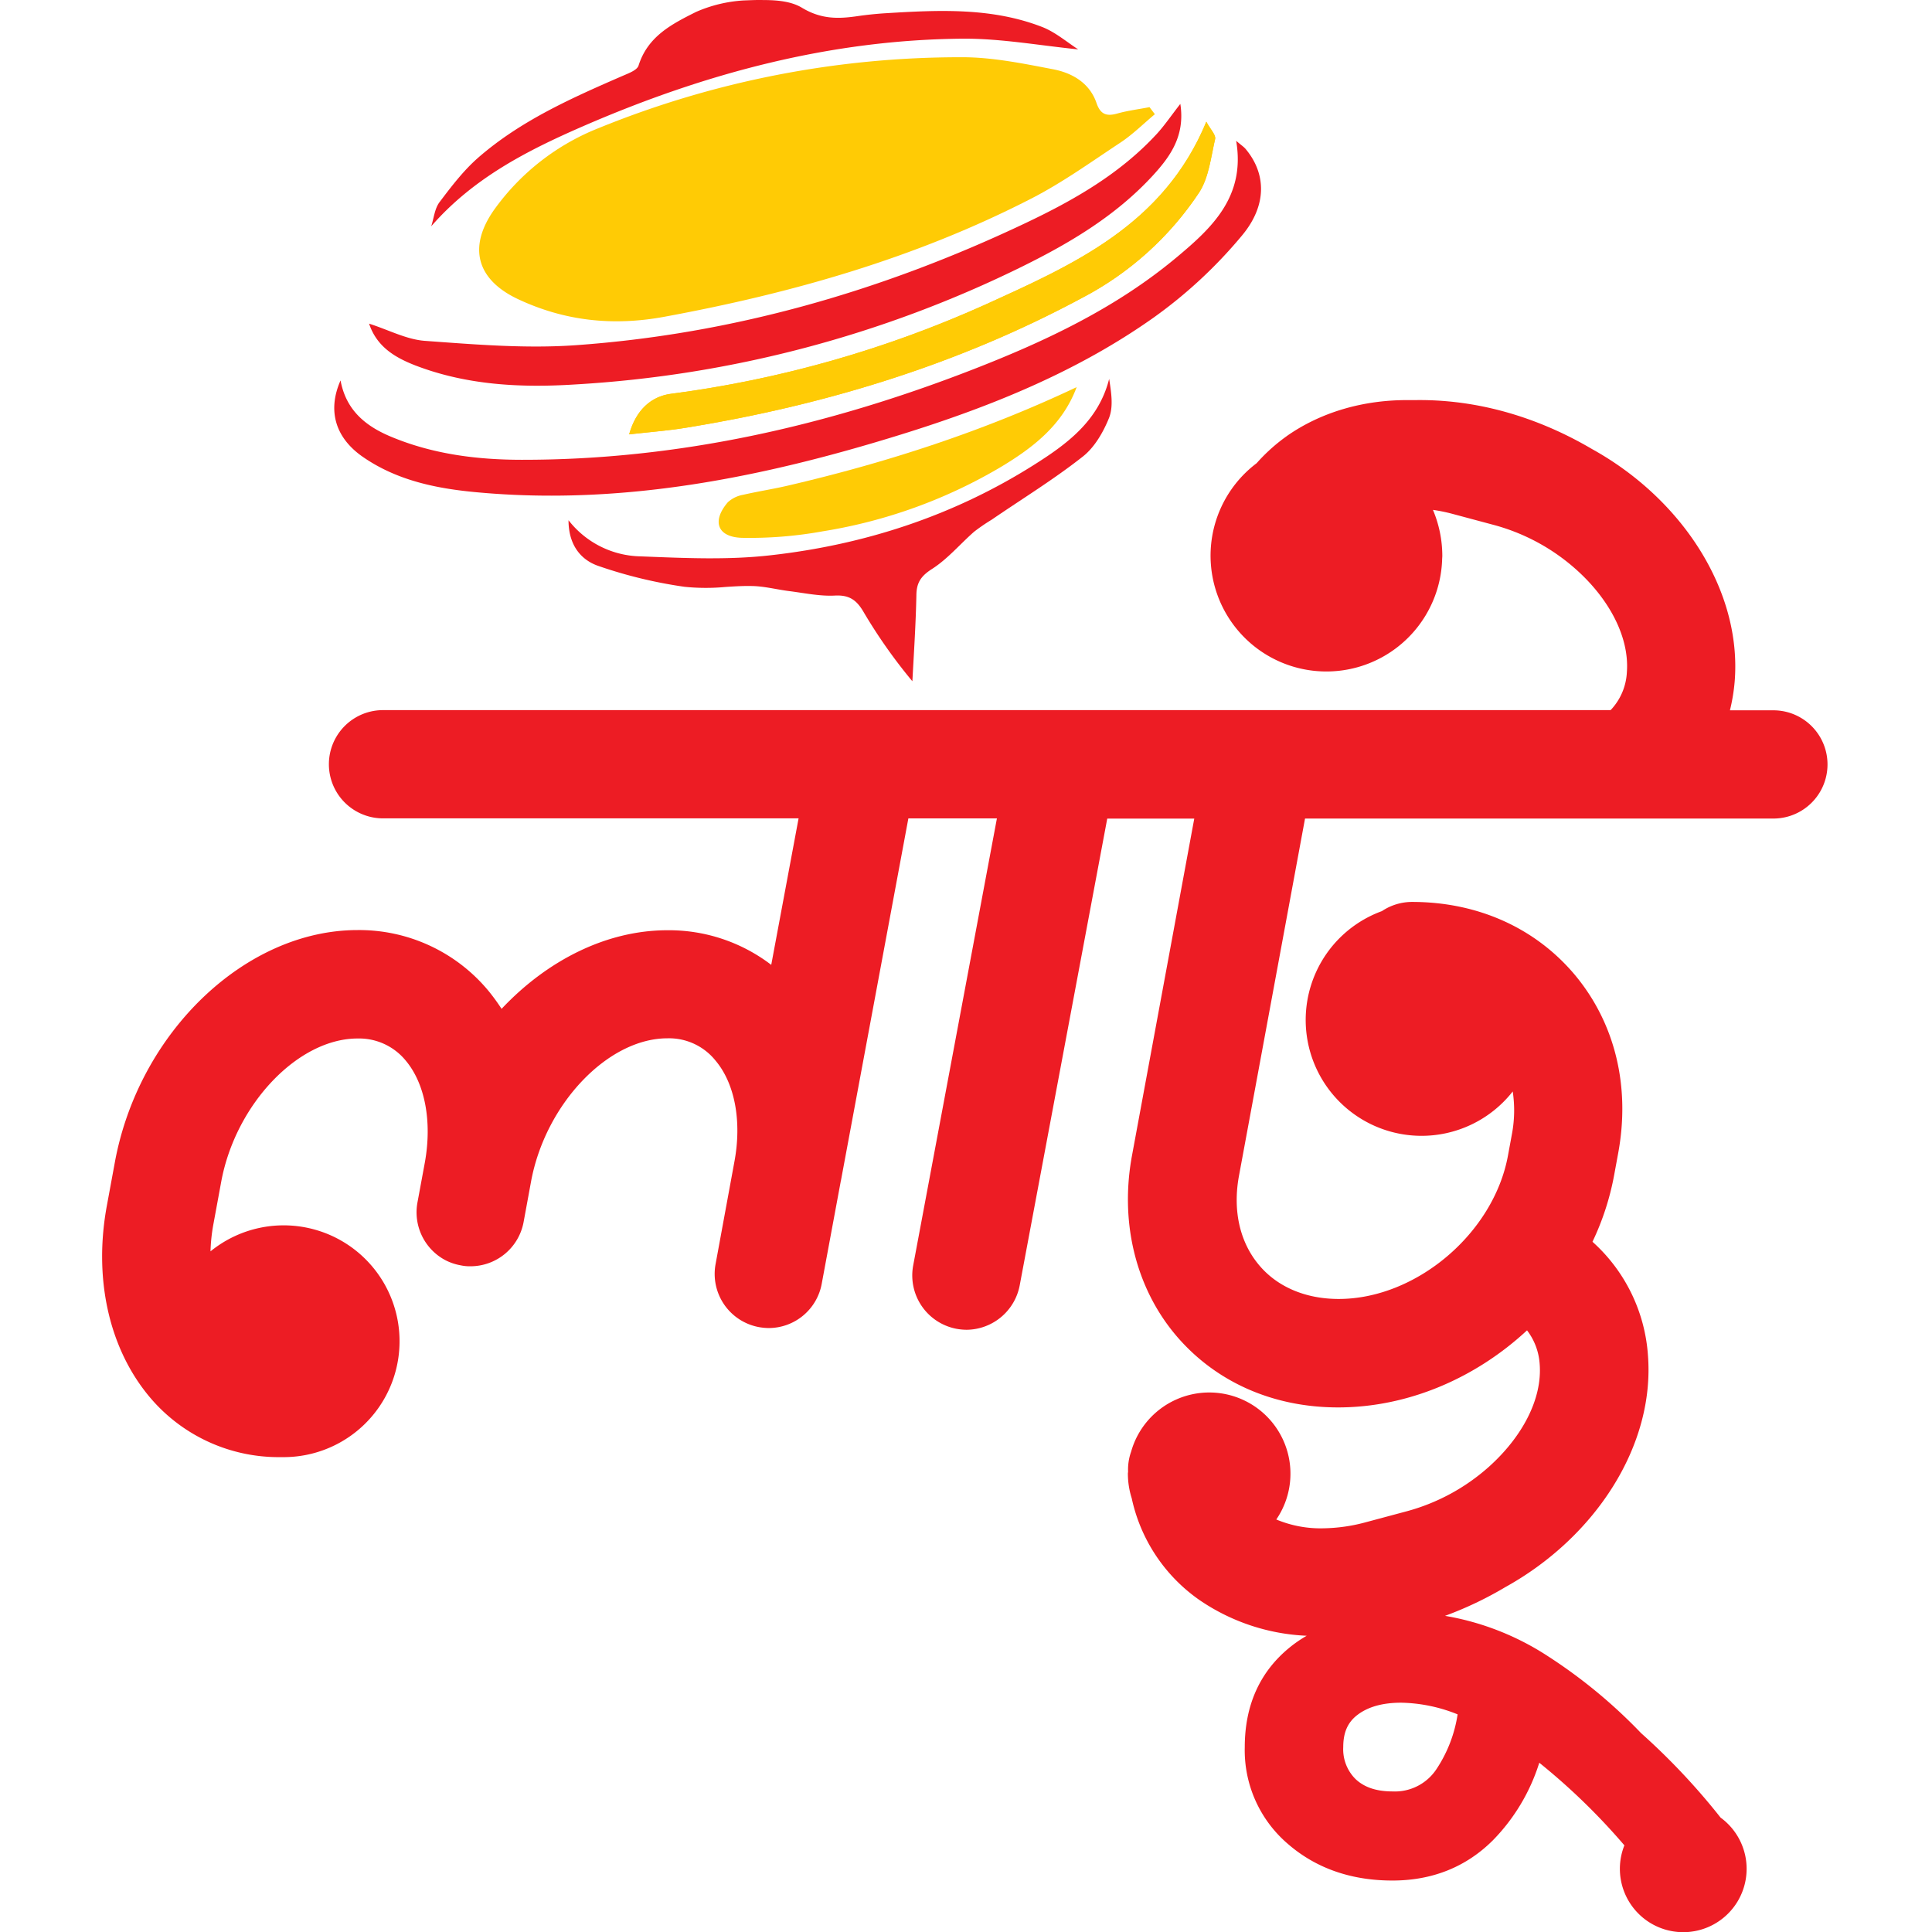 <svg xmlns="http://www.w3.org/2000/svg" xmlns:xlink="http://www.w3.org/1999/xlink" width="500" height="500" viewBox="0 0 500 500">
  <defs>
    <clipPath id="clip-path">
      <path id="Path_298" data-name="Path 298" d="M532.709,205.515A289.366,289.366,0,0,1,451.49,228.53c-5.1.693-9.008,4.157-10.79,10.493,5.147-.594,10-.94,14.8-1.732,35.883-5.84,70.331-16.333,102.452-33.606a81.675,81.675,0,0,0,30.241-27.222c2.524-3.861,3.069-9.156,4.157-13.858.247-1.089-1.237-2.524-2.277-4.5-11.087,26.826-34.547,37.021-57.363,47.415" transform="translate(-440.7 -158.1)"/>
    </clipPath>
    <clipPath id="clip-lattu-bangla-logo-v2.0">
      <rect width="500" height="500"/>
    </clipPath>
  </defs>
  <g id="lattu-bangla-logo-v2.0" clip-path="url(#clip-lattu-bangla-logo-v2.0)">
    <g id="Group_325" data-name="Group 325" transform="translate(-5571.572 1520)">
      <g id="Lattu_Logo" data-name="Lattu Logo" transform="translate(5598 -1520)">
        <path id="Path_296" data-name="Path 296" d="M486.914,124.4a248.1,248.1,0,0,0-93.642,18.313A60.737,60.737,0,0,0,366.1,163.946c-6.731,9.6-4.5,17.966,6.137,23.015,12.076,5.692,24.648,7.078,38.011,4.6,33.012-6.088,64.985-15.195,94.929-30.587,8.018-4.108,15.442-9.453,23.015-14.452,3.217-2.128,5.989-4.9,8.958-7.375-.445-.594-.94-1.237-1.386-1.831-2.772.544-5.593.891-8.265,1.633-2.772.792-4.4.346-5.444-2.673-1.782-5.246-6.335-7.82-11.235-8.76-7.77-1.485-15.689-3.118-23.559-3.118h-.346" transform="translate(-264.698 -109.588)" fill="#ffcb05"/>
        <g id="Group_323" data-name="Group 323" transform="translate(136.394 31.492)">
          <path id="Path_297" data-name="Path 297" d="M532.709,205.515A289.366,289.366,0,0,1,451.49,228.53c-5.1.693-9.008,4.157-10.79,10.493,5.147-.594,10-.94,14.8-1.732,35.883-5.84,70.331-16.333,102.452-33.606a81.675,81.675,0,0,0,30.241-27.222c2.524-3.861,3.069-9.156,4.157-13.858.247-1.089-1.237-2.524-2.277-4.5-11.087,26.826-34.547,37.021-57.363,47.415" transform="translate(-440.7 -158.1)" fill="#ffcb05"/>
          <g id="Group_322" data-name="Group 322" clip-path="url(#clip-path)">
            <rect id="Rectangle_176" data-name="Rectangle 176" width="151.847" height="80.922" transform="translate(0)" fill="#ffcb05"/>
          </g>
        </g>
        <path id="Path_299" data-name="Path 299" d="M467.407,214.9c-20.738,13.066-43.654,20.54-67.856,23.262-11.087,1.287-22.47.742-33.705.3a24.2,24.2,0,0,1-18.709-9.354c0,6.335,3.118,10.245,7.721,11.829a119.771,119.771,0,0,0,22.272,5.395,54.056,54.056,0,0,0,10.592.049c2.277-.148,4.553-.3,6.83-.247,3.316.049,6.583.94,9.849,1.336,3.86.495,7.82,1.336,11.631,1.138,3.613-.2,5.543,1.039,7.325,4.009a135.832,135.832,0,0,0,12.769,18.164c.4-7.424.891-14.848,1.039-22.322.049-3.267,1.237-4.949,4.108-6.781,4.009-2.574,7.226-6.434,10.839-9.6a49.22,49.22,0,0,1,4.553-3.118c7.87-5.395,16.036-10.394,23.51-16.283,3.069-2.376,5.345-6.335,6.83-10,1.188-2.97.594-6.632.049-10.146-2.772,10.988-11.087,16.976-19.649,22.371m37.071-53.8c-15.69,13.116-34,21.728-52.859,29.053-37.467,14.551-76.171,23.361-116.558,23.312-11.483,0-22.916-1.435-33.656-5.89-6.632-2.722-11.829-6.83-13.264-14.65-3.415,7.721-1.435,14.8,5.791,19.8,8.859,6.137,19.154,8.216,29.6,9.156,37.665,3.465,73.944-3.86,109.629-14.947,23.114-7.177,45.584-16.234,65.431-30.29a121.4,121.4,0,0,0,22.767-21.134c6.781-8.068,6.236-16.333.94-22.569-.544-.594-1.237-1.039-2.376-2.029,2.475,14.5-6.385,22.619-15.442,30.191m-5.147-31.923c-9.453,10.245-21.382,17.075-33.8,22.965-36.972,17.57-75.824,28.805-116.706,31.676-12.868.891-25.935-.2-38.853-1.138-4.752-.346-9.354-2.821-14.452-4.454,1.98,5.939,6.632,8.711,11.78,10.74,13.413,5.2,27.469,5.89,41.525,5a301.026,301.026,0,0,0,115.865-30.587c12.324-6.088,24.1-13.116,33.557-23.361,4.553-4.949,8.513-10.344,7.226-18.659-2.326,2.97-4.058,5.543-6.137,7.82m-106.808-34.6a36.07,36.07,0,0,0-12.374,2.97c-6.335,3.168-12.522,6.335-14.9,13.908-.4,1.188-2.574,1.98-4.058,2.623-13.215,5.741-26.38,11.582-37.368,21.134-3.811,3.316-6.979,7.474-10.047,11.532-1.287,1.683-1.485,4.157-2.178,6.286,11.037-12.67,25.242-19.8,39.843-26.133,31.231-13.512,63.649-22.173,97.849-22.421,9.75-.049,19.55,1.732,29.746,2.772-2.92-1.881-5.89-4.454-9.3-5.791-13.116-5.1-26.875-4.4-40.585-3.564-2.376.148-4.8.4-7.177.742-5.048.742-9.453.841-14.452-2.178-2.722-1.633-6.335-1.98-10-1.98-1.732-.049-3.415.049-5,.1" transform="translate(-226.433 -94.473)" fill="#ed1c24"/>
        <path id="Path_300" data-name="Path 300" d="M505.427,322.389c-3.811.891-7.721,1.485-11.582,2.376a7.855,7.855,0,0,0-3.959,1.93c-4.158,4.85-2.772,9.008,3.662,9.206a105.91,105.91,0,0,0,20.886-1.683,131.168,131.168,0,0,0,46.079-16.63c8.414-5.048,16.036-10.938,19.649-20.688-24.054,11.384-49,19.5-74.736,25.489" transform="translate(-327.954 -196.711)" fill="#ffcb05"/>
        <path id="Path_301" data-name="Path 301" d="M489.543,660.59a10.852,10.852,0,0,1-3.217-8.315c0-3.762,1.138-6.385,3.663-8.315,2.772-2.128,6.583-3.168,11.334-3.168a40.76,40.76,0,0,1,14.6,3.019,35.084,35.084,0,0,1-5.395,14.056,12.887,12.887,0,0,1-11.433,5.89c-4.157,0-7.276-1.039-9.552-3.168m-17.818-347.6a46.308,46.308,0,0,0-7.82,7.028,29.974,29.974,0,1,0,48.009,25.093c0-.4.05-.792.05-1.138a30.684,30.684,0,0,0-2.425-11.879,42.953,42.953,0,0,1,4.9.99l11.087,2.97a52.423,52.423,0,0,1,21.035,11.433c8.562,7.622,13.858,17.521,13.165,26.628a15.315,15.315,0,0,1-4.207,9.8h-317.7a14.007,14.007,0,1,0,0,28.014h107.55l-7.078,37.912a43.588,43.588,0,0,0-26.875-8.958c-15.789,0-31.132,7.82-42.911,20.342a54.569,54.569,0,0,0-3.267-4.5,43.474,43.474,0,0,0-34-15.888c-28.954,0-56.571,26.331-62.808,60.036l-2.079,11.285c-3.465,18.758.495,36.724,10.839,49.246a43.584,43.584,0,0,0,34,15.838h.891a29.993,29.993,0,1,0-18.907-53.255,45.68,45.68,0,0,1,.693-6.731l2.079-11.285c3.712-20.094,19.9-37.071,35.289-37.071a15.582,15.582,0,0,1,12.522,5.791c4.949,5.939,6.781,15.739,4.9,26.232l-1.93,10.443a14.02,14.02,0,0,0,7.226,14.9,13.852,13.852,0,0,0,3.959,1.336,11.19,11.19,0,0,0,2.524.247A13.985,13.985,0,0,0,274.2,516.414l1.93-10.493c3.712-20.095,19.9-37.071,35.289-37.071a15.418,15.418,0,0,1,12.472,5.791c5,5.939,6.83,15.739,4.85,26.232l-4.85,26.38a14,14,0,0,0,11.186,16.333,15.6,15.6,0,0,0,2.574.247,13.969,13.969,0,0,0,13.71-11.483l4.9-26.38a.374.374,0,0,1,.049-.2l17.471-93.84h22.916L375.015,527.7a14.062,14.062,0,0,0,11.235,16.333,15.116,15.116,0,0,0,2.574.247,14.113,14.113,0,0,0,13.759-11.433l22.668-120.864h22.52L431.636,499.29c-3.118,17.026.891,33.8,11.136,46.128,10.2,12.225,25.192,18.956,42.218,18.956,18.214,0,35.685-7.672,48.9-19.946a16.078,16.078,0,0,1,3.267,8.661c.742,9.156-4.6,19.006-13.165,26.677A52.423,52.423,0,0,1,502.956,591.2l-11.087,2.97a43.954,43.954,0,0,1-10.493,1.485A29.686,29.686,0,0,1,469,593.377a21.011,21.011,0,1,0-37.566-17.57,13.851,13.851,0,0,0-.792,5.147c0,.2-.049.347-.049.544a21.012,21.012,0,0,0,.99,6.385,43.162,43.162,0,0,0,17.521,26.331,53.133,53.133,0,0,0,27.766,9.255,33.061,33.061,0,0,0-4.4,3.019c-7.721,6.286-11.631,14.947-11.631,25.836a31.877,31.877,0,0,0,11.136,24.994c7.226,6.286,16.333,9.5,27.073,9.5,10.344,0,19.1-3.514,26.034-10.443a50.014,50.014,0,0,0,11.978-20.045,165.934,165.934,0,0,1,22.025,21.381,16.4,16.4,0,1,0,24.9-7.177,173.668,173.668,0,0,0-20.589-21.876h0a133.987,133.987,0,0,0-24.1-19.9,70.12,70.12,0,0,0-26.628-10.443,93.555,93.555,0,0,0,15.59-7.424c23.411-12.968,38.754-36.724,36.922-60.036a43.466,43.466,0,0,0-14.353-29.35,69.1,69.1,0,0,0,5.593-17.174l1.039-5.642c3.217-17.273-.742-33.656-11.087-46.128-10.2-12.225-25.192-19.006-42.218-19.006a14.025,14.025,0,0,0-7.82,2.376,29.983,29.983,0,1,0,33.854,46.673,32.935,32.935,0,0,1-.2,10.988l-1.039,5.642c-3.712,20.095-23.757,37.071-43.8,37.071-8.562,0-15.937-3.118-20.688-8.859-4.949-5.939-6.781-14.155-5.1-23.114l17.075-92.355h121.21a14.007,14.007,0,1,0,0-28.014H586.4a48.325,48.325,0,0,0,1.237-7.573c1.831-23.312-13.512-47.069-36.922-60.036-10.839-6.385-26.727-12.967-45.831-12.67H503.3c-11.73-.1-22.767,3.118-31.577,9.3" transform="translate(-165.123 -200.136)" fill="#ed1c24"/>
      </g>
    </g>
  </g>
</svg>
